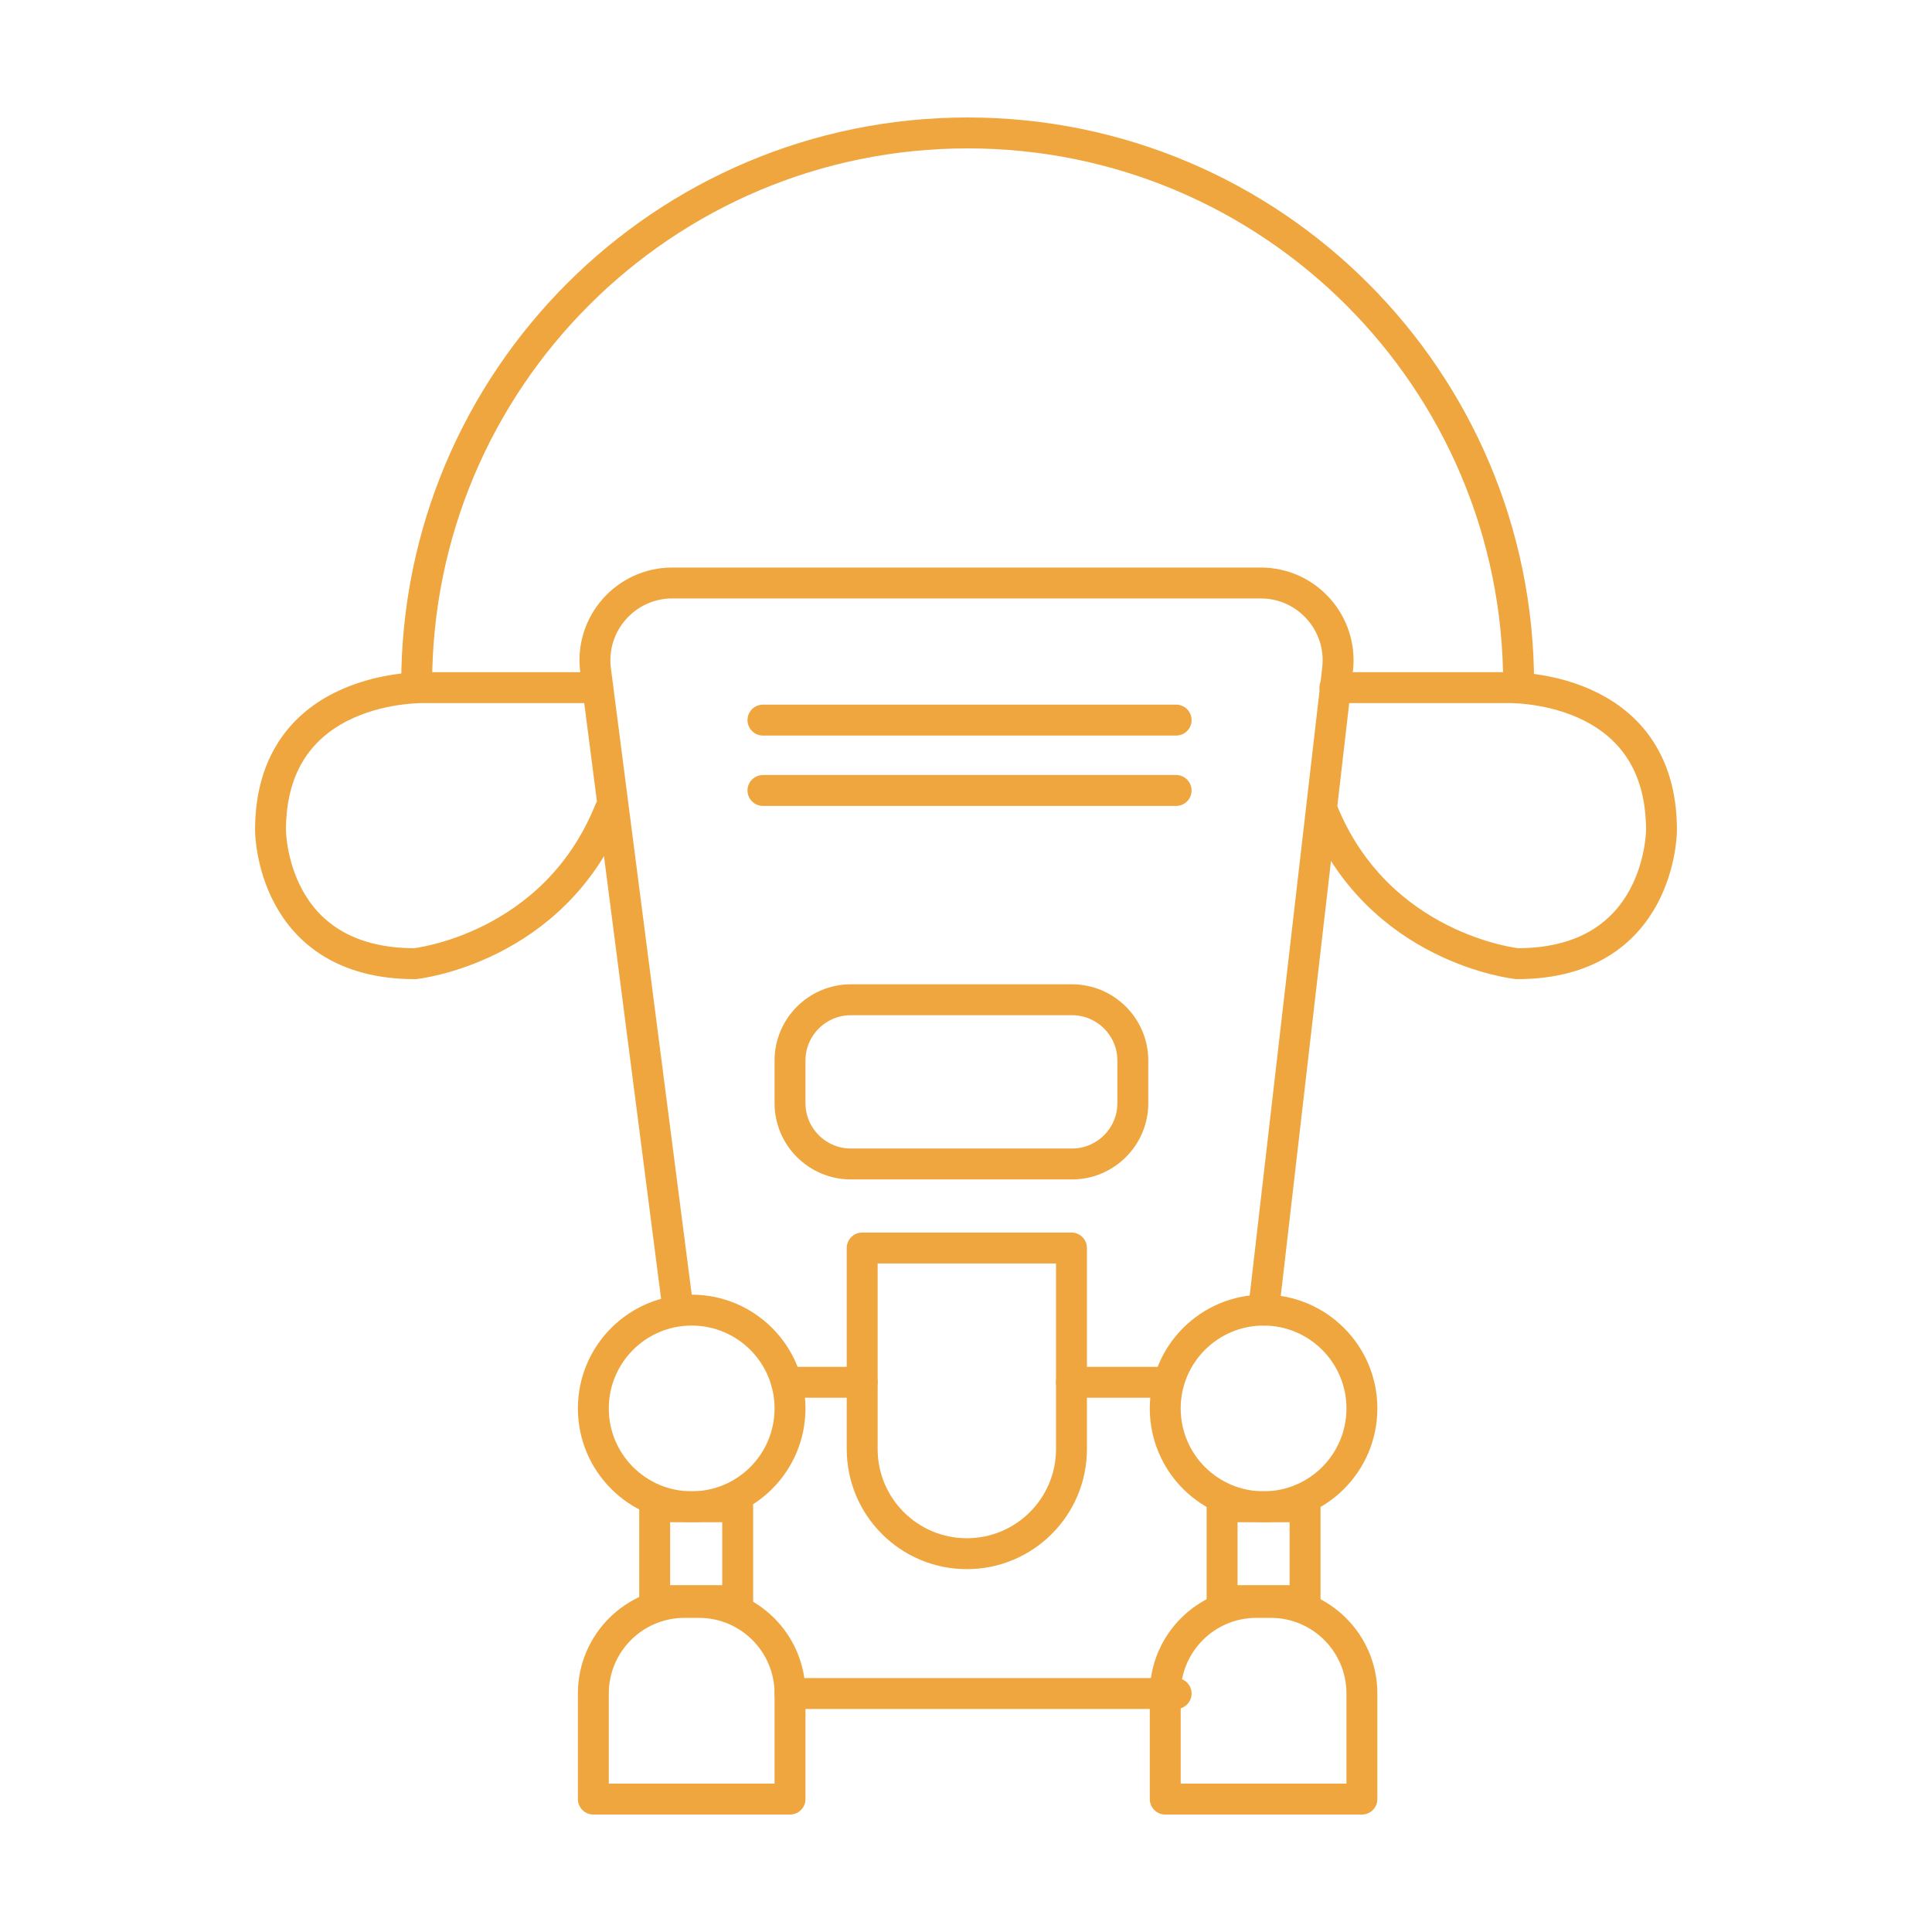 <?xml version="1.0" encoding="utf-8"?>
<!-- Generator: Adobe Illustrator 24.0.1, SVG Export Plug-In . SVG Version: 6.00 Build 0)  -->
<svg version="1.1" id="Layer_1" xmlns="http://www.w3.org/2000/svg" xmlns:xlink="http://www.w3.org/1999/xlink" x="0px" y="0px"
	 viewBox="0 0 500 500" enable-background="new 0 0 500 500" xml:space="preserve">
<g>
	<g>
		<path fill="none" stroke="#efa63e" stroke-width="8" stroke-linecap="round" stroke-linejoin="round" stroke-miterlimit="10" d="
			M345.474,177.957h44.36c0,0,40.158-1.401,40.158,36.889c0,0,0.014,34.554-37.356,34.554c0,0-35.955-3.736-50.431-39.691"/>
		<path fill="none" stroke="#efa63e" stroke-width="8" stroke-linecap="round" stroke-linejoin="round" stroke-miterlimit="10" d="
			M154.526,177.957h-44.36c0,0-40.158-1.401-40.158,36.889c0,0-0.014,34.554,37.356,34.554c0,0,35.955-3.736,50.431-39.691"/>
		
			<line fill="none" stroke="#efa63e" stroke-width="8" stroke-linecap="round" stroke-linejoin="round" stroke-miterlimit="10" x1="197.45" y1="186.362" x2="304.382" y2="186.362"/>
		
			<line fill="none" stroke="#efa63e" stroke-width="8" stroke-linecap="round" stroke-linejoin="round" stroke-miterlimit="10" x1="197.45" y1="204.573" x2="304.382" y2="204.573"/>
		
			<circle fill="none" stroke="#efa63e" stroke-width="8" stroke-linecap="round" stroke-linejoin="round" stroke-miterlimit="10" cx="179.006" cy="364.504" r="25.449"/>
		
			<circle fill="none" stroke="#efa63e" stroke-width="8" stroke-linecap="round" stroke-linejoin="round" stroke-miterlimit="10" cx="327.012" cy="364.504" r="25.449"/>
		<path fill="none" stroke="#efa63e" stroke-width="8" stroke-linecap="round" stroke-linejoin="round" stroke-miterlimit="10" d="
			M177.138,414.702h3.736c13.023,0,23.581,10.558,23.581,23.581v27.317h-50.898v-27.317
			C153.557,425.259,164.114,414.702,177.138,414.702z"/>
		<path fill="none" stroke="#efa63e" stroke-width="8" stroke-linecap="round" stroke-linejoin="round" stroke-miterlimit="10" d="
			M325.144,414.702h3.736c13.023,0,23.581,10.558,23.581,23.581v27.317h-50.898v-27.317
			C301.563,425.259,312.121,414.702,325.144,414.702z"/>
		
			<rect x="169.433" y="389.953" fill="none" stroke="#efa63e" stroke-width="8" stroke-linecap="round" stroke-linejoin="round" stroke-miterlimit="10" width="21.48" height="24.281"/>
		
			<rect x="316.272" y="389.953" fill="none" stroke="#efa63e" stroke-width="8" stroke-linecap="round" stroke-linejoin="round" stroke-miterlimit="10" width="21.48" height="24.281"/>
		
			<line fill="none" stroke="#efa63e" stroke-width="8" stroke-linecap="round" stroke-linejoin="round" stroke-miterlimit="10" x1="204.455" y1="438.283" x2="304.382" y2="438.283"/>
		<path fill="none" stroke="#efa63e" stroke-width="8" stroke-linecap="round" stroke-linejoin="round" stroke-miterlimit="10" d="
			M327.012,339.056l19.153-165.864c1.373-11.888-7.921-22.317-19.888-22.317H173.992c-12.074,0-21.401,10.608-19.856,22.583
			l21.368,165.599"/>
		<path fill="none" stroke="#efa63e" stroke-width="8" stroke-linecap="round" stroke-linejoin="round" stroke-miterlimit="10" d="
			M277.464,301.232h-57.298c-8.641,0-15.711-7.07-15.711-15.711v-11.07c0-8.641,7.07-15.711,15.711-15.711h57.298
			c8.641,0,15.711,7.07,15.711,15.711v11.07C293.175,294.162,286.105,301.232,277.464,301.232z"/>
		<path fill="none" stroke="#efa63e" stroke-width="8" stroke-linecap="round" stroke-linejoin="round" stroke-miterlimit="10" d="
			M250.216,402.094L250.216,402.094c-14.958,0-27.083-12.126-27.083-27.083v-52.027h54.166v52.027
			C277.299,389.968,265.173,402.094,250.216,402.094z"/>
		
			<line fill="none" stroke="#efa63e" stroke-width="8" stroke-linecap="round" stroke-linejoin="round" stroke-miterlimit="10" x1="203.536" y1="357.729" x2="223.133" y2="357.729"/>
		
			<line fill="none" stroke="#efa63e" stroke-width="8" stroke-linecap="round" stroke-linejoin="round" stroke-miterlimit="10" x1="277.299" y1="357.729" x2="301.563" y2="357.729"/>
	</g>
	<path fill="none" stroke="#efa63e" stroke-width="8" stroke-linecap="round" stroke-linejoin="round" stroke-miterlimit="10" d="
		M107.835,176.992c0-78.751,63.84-142.591,142.591-142.591s142.591,63.84,142.591,142.591"/>
</g>
</svg>
